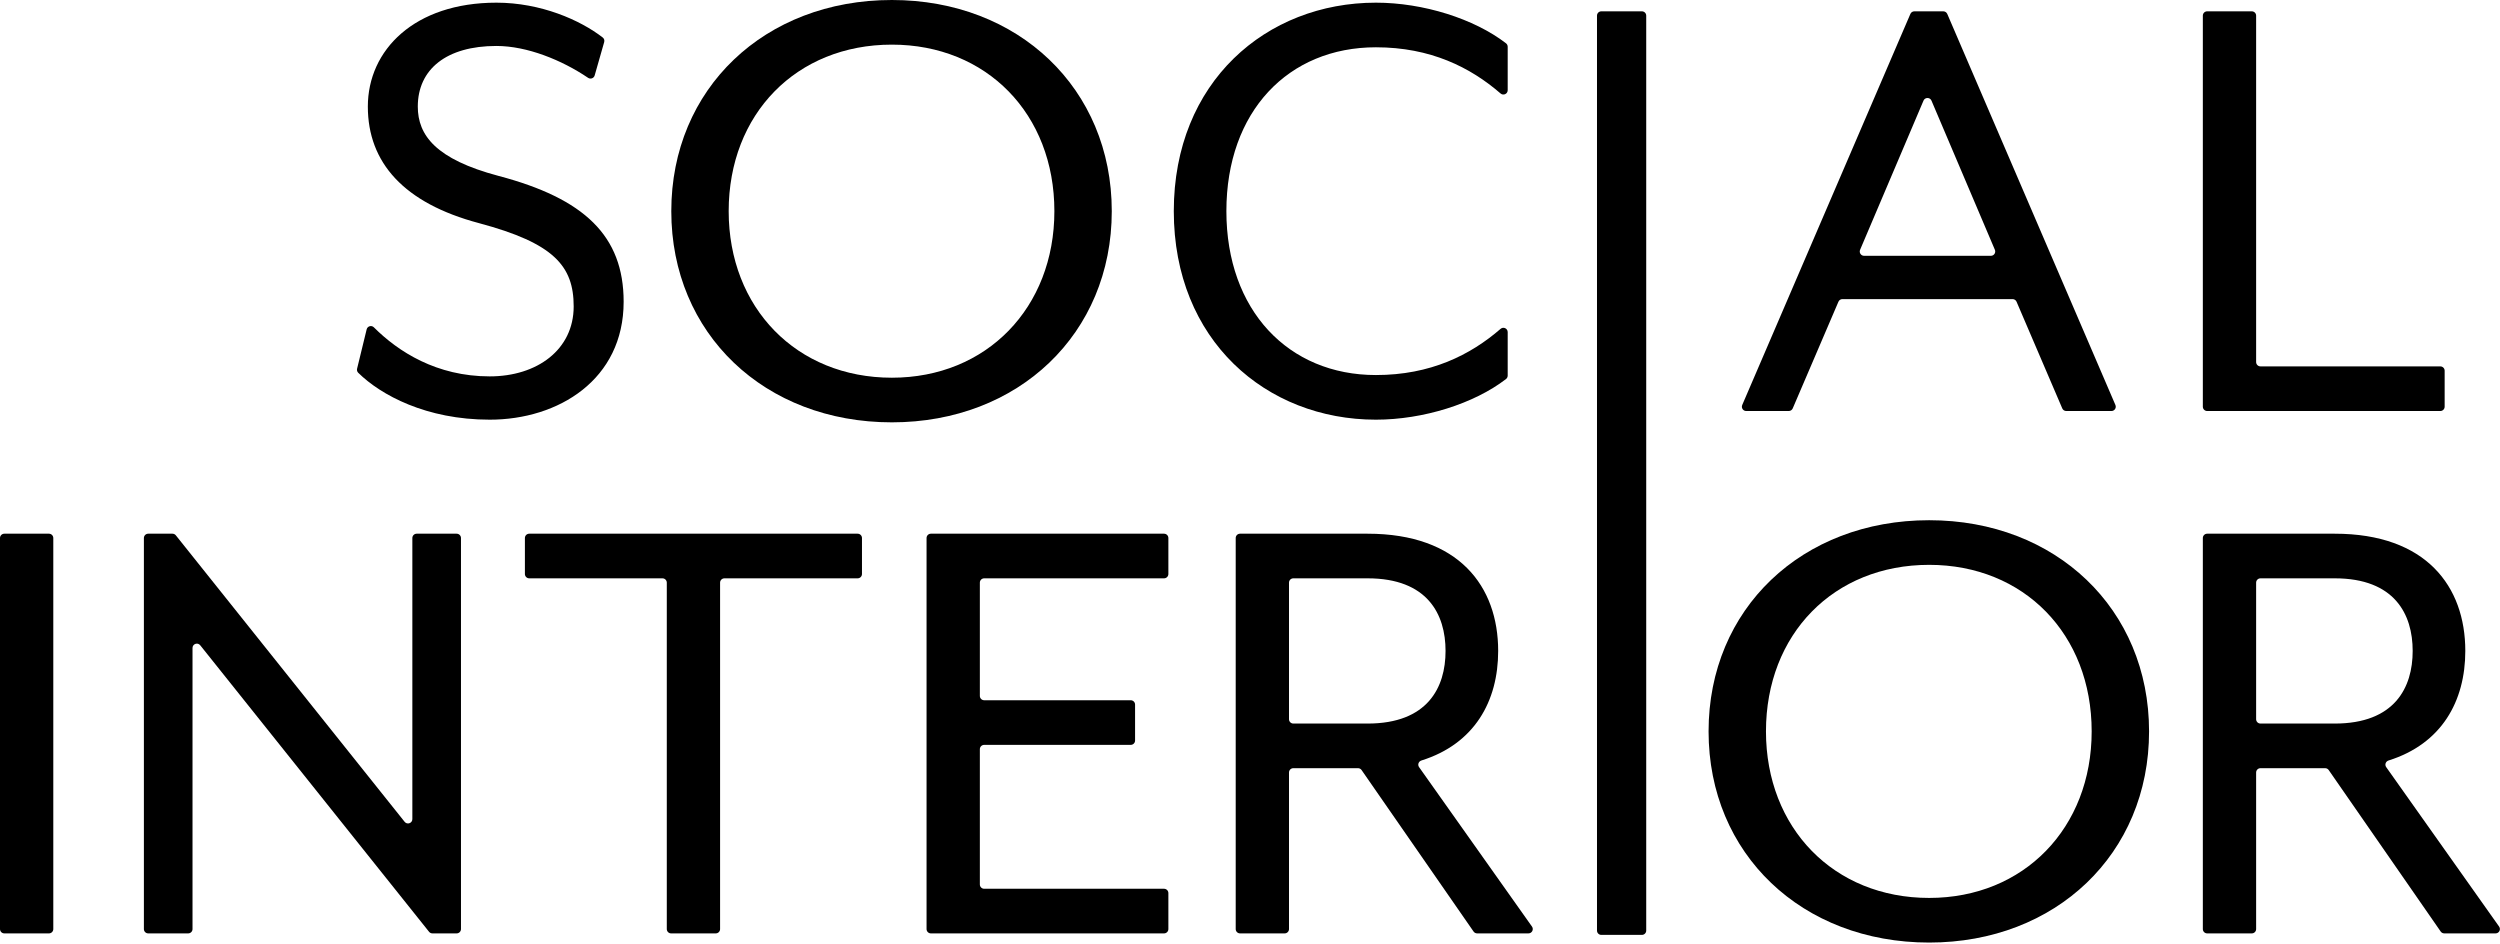 <svg width="286" height="108" viewBox="0 0 286 108" fill="none" xmlns="http://www.w3.org/2000/svg">
<g clip-path="url(#clip0_5060_75)">
<path d="M40.851 42.175L41.945 37.681C42.035 37.308 42.497 37.174 42.769 37.445C45.559 40.229 49.938 43.058 56.027 43.058C61.438 43.058 65.629 40.01 65.629 35.056C65.629 30.407 63.343 27.816 54.807 25.53C46.196 23.244 42.081 18.595 42.081 12.193C42.081 5.716 47.415 0.305 56.789 0.305C61.873 0.305 66.386 2.299 68.953 4.291C69.112 4.414 69.175 4.623 69.119 4.816L68.029 8.632C67.936 8.958 67.554 9.091 67.273 8.901C64.277 6.873 60.297 5.258 56.789 5.258C51.073 5.258 47.796 7.925 47.796 12.193C47.796 15.47 49.854 18.214 57.017 20.119C66.848 22.71 71.345 26.977 71.345 34.522C71.345 43.439 63.876 48.011 56.027 48.011C48.746 48.011 43.566 45.187 40.98 42.644C40.856 42.522 40.81 42.344 40.851 42.175Z" fill="black"/>
<path d="M76.796 24.158C76.796 10.135 87.475 0 102.031 0C116.508 0 127.187 10.135 127.187 24.158C127.187 38.18 116.508 48.316 102.031 48.316C87.475 48.316 76.796 38.18 76.796 24.158ZM120.621 24.158C120.621 13.032 112.869 5.106 102.031 5.106C91.114 5.106 83.361 13.032 83.361 24.158C83.361 35.208 91.114 43.21 102.031 43.21C112.869 43.21 120.621 35.208 120.621 24.158Z" fill="black"/>
<path d="M134.282 24.158C134.282 9.373 144.864 0.305 157.404 0.305C162.817 0.305 168.649 2.144 172.289 4.955C172.411 5.05 172.48 5.197 172.48 5.352V10.321C172.48 10.743 171.986 10.971 171.666 10.694C168.206 7.696 163.643 5.41 157.404 5.41C147.401 5.41 140.298 12.727 140.298 24.158C140.298 35.513 147.401 42.905 157.404 42.905C163.643 42.905 168.206 40.62 171.666 37.621C171.986 37.344 172.48 37.572 172.48 37.995V42.964C172.48 43.119 172.412 43.266 172.289 43.36C168.649 46.172 162.817 48.011 157.404 48.011C144.864 48.011 134.282 38.942 134.282 24.158Z" fill="black"/>
<path d="M183.191 1.296H187.833C188.106 1.296 188.328 1.517 188.328 1.79V106.458C188.328 106.731 188.106 106.952 187.833 106.952H183.191C182.918 106.952 182.696 106.731 182.696 106.458V1.79C182.696 1.517 182.918 1.296 183.191 1.296Z" fill="black"/>
<path d="M219.001 1.296H222.313C222.51 1.296 222.689 1.413 222.767 1.595L242.003 46.33C242.144 46.657 241.904 47.02 241.549 47.02H236.377C236.179 47.02 236.001 46.903 235.923 46.721L230.693 34.517C230.615 34.335 230.436 34.217 230.238 34.217H210.771C210.573 34.217 210.395 34.335 210.317 34.517L205.087 46.721C205.009 46.903 204.83 47.02 204.632 47.02H199.765C199.41 47.02 199.17 46.657 199.311 46.33L218.547 1.595C218.625 1.413 218.804 1.296 219.001 1.296ZM228.214 28.576L220.96 11.511C220.789 11.11 220.22 11.11 220.049 11.511L212.795 28.576C212.657 28.902 212.896 29.264 213.251 29.264H227.759C228.113 29.264 228.353 28.902 228.214 28.576Z" fill="black"/>
<path d="M252.499 1.296H257.606C257.88 1.296 258.101 1.517 258.101 1.79V41.42C258.101 41.693 258.323 41.914 258.596 41.914H279.174C279.447 41.914 279.668 42.136 279.668 42.409V46.526C279.668 46.799 279.447 47.02 279.174 47.02H252.499C252.226 47.02 252.005 46.799 252.005 46.526V1.79C252.005 1.517 252.226 1.296 252.499 1.296Z" fill="black"/>
<path d="M0.495 61.055H5.602C5.875 61.055 6.097 61.277 6.097 61.55V106.286C6.097 106.559 5.875 106.78 5.602 106.78H0.495C0.221 106.78 0 106.559 0 106.286V61.55C0 61.277 0.221 61.055 0.495 61.055Z" fill="black"/>
<path d="M16.955 61.055H19.728C19.879 61.055 20.021 61.124 20.115 61.241L46.291 94.017C46.584 94.382 47.173 94.176 47.173 93.708V61.55C47.173 61.277 47.394 61.055 47.668 61.055H52.241C52.514 61.055 52.736 61.277 52.736 61.55V106.286C52.736 106.559 52.514 106.78 52.241 106.78H49.468C49.318 106.78 49.176 106.712 49.082 106.594L22.905 73.819C22.613 73.453 22.024 73.66 22.024 74.128V106.286C22.024 106.559 21.802 106.78 21.529 106.78H16.955C16.682 106.78 16.461 106.559 16.461 106.286V61.55C16.461 61.277 16.682 61.055 16.955 61.055Z" fill="black"/>
<path d="M75.787 66.161H60.544C60.27 66.161 60.049 65.94 60.049 65.666V61.55C60.049 61.277 60.27 61.055 60.544 61.055H98.116C98.389 61.055 98.61 61.277 98.61 61.55V65.666C98.61 65.94 98.389 66.161 98.116 66.161H82.873C82.599 66.161 82.378 66.383 82.378 66.656V106.286C82.378 106.559 82.156 106.78 81.883 106.78H76.776C76.503 106.78 76.281 106.559 76.281 106.286V66.656C76.281 66.383 76.06 66.161 75.787 66.161Z" fill="black"/>
<path d="M106.493 61.055H133.167C133.441 61.055 133.662 61.277 133.662 61.55V65.666C133.662 65.94 133.441 66.161 133.167 66.161H112.59C112.316 66.161 112.095 66.383 112.095 66.656V79.613C112.095 79.886 112.316 80.108 112.59 80.108H129.357C129.63 80.108 129.852 80.329 129.852 80.602V84.719C129.852 84.992 129.63 85.213 129.357 85.213H112.59C112.316 85.213 112.095 85.435 112.095 85.708V101.179C112.095 101.453 112.316 101.674 112.59 101.674H133.167C133.441 101.674 133.662 101.896 133.662 102.169V106.286C133.662 106.559 133.441 106.78 133.167 106.78H106.493C106.22 106.78 105.998 106.559 105.998 106.286V61.55C105.998 61.277 106.22 61.055 106.493 61.055Z" fill="black"/>
<path d="M141.365 61.55C141.365 61.277 141.586 61.055 141.86 61.055H156.454C166.895 61.055 171.391 67.076 171.391 74.468C171.391 80.207 168.692 85.093 162.608 87.001C162.284 87.103 162.145 87.482 162.341 87.759L175.259 106C175.491 106.327 175.256 106.78 174.855 106.78H168.983C168.821 106.78 168.669 106.701 168.576 106.568L155.764 88.093C155.671 87.96 155.519 87.88 155.357 87.88H147.956C147.683 87.88 147.462 88.102 147.462 88.375V106.286C147.462 106.559 147.24 106.78 146.967 106.78H141.86C141.586 106.78 141.365 106.559 141.365 106.286V61.55ZM156.454 82.775C163.313 82.775 165.371 78.659 165.371 74.468C165.371 70.276 163.313 66.161 156.454 66.161H147.956C147.683 66.161 147.462 66.383 147.462 66.656V82.28C147.462 82.553 147.683 82.775 147.956 82.775L156.454 82.775Z" fill="black"/>
<path d="M252.005 61.55C252.005 61.277 252.226 61.055 252.499 61.055H267.094C277.534 61.055 282.031 67.076 282.031 74.468C282.031 80.207 279.332 85.093 273.247 87.001C272.924 87.103 272.785 87.482 272.981 87.759L285.898 106C286.13 106.327 285.896 106.78 285.494 106.78H279.622C279.46 106.78 279.308 106.701 279.216 106.568L266.403 88.093C266.311 87.96 266.159 87.88 265.997 87.88H258.596C258.323 87.88 258.101 88.102 258.101 88.375V106.286C258.101 106.559 257.88 106.78 257.607 106.78H252.499C252.226 106.78 252.005 106.559 252.005 106.286V61.55ZM267.094 82.775C273.953 82.775 276.01 78.659 276.01 74.468C276.01 70.276 273.953 66.161 267.094 66.161H258.596C258.323 66.161 258.101 66.383 258.101 66.656V82.28C258.101 82.553 258.323 82.775 258.596 82.775L267.094 82.775Z" fill="black"/>
<path d="M195.461 83.671C195.461 69.648 206.141 59.513 220.696 59.513C235.173 59.513 245.853 69.648 245.853 83.671C245.853 97.693 235.173 107.829 220.696 107.829C206.141 107.829 195.461 97.693 195.461 83.671ZM239.287 83.671C239.287 72.544 231.534 64.618 220.696 64.618C209.78 64.618 202.027 72.544 202.027 83.671C202.027 94.721 209.78 102.723 220.696 102.723C231.534 102.723 239.287 94.721 239.287 83.671Z" fill="black"/>
</g>
<defs>
<clipPath id="clip0_5060_75">
<rect width="285.99" height="107.829" fill="white"/>
</clipPath>
</defs>
</svg>
